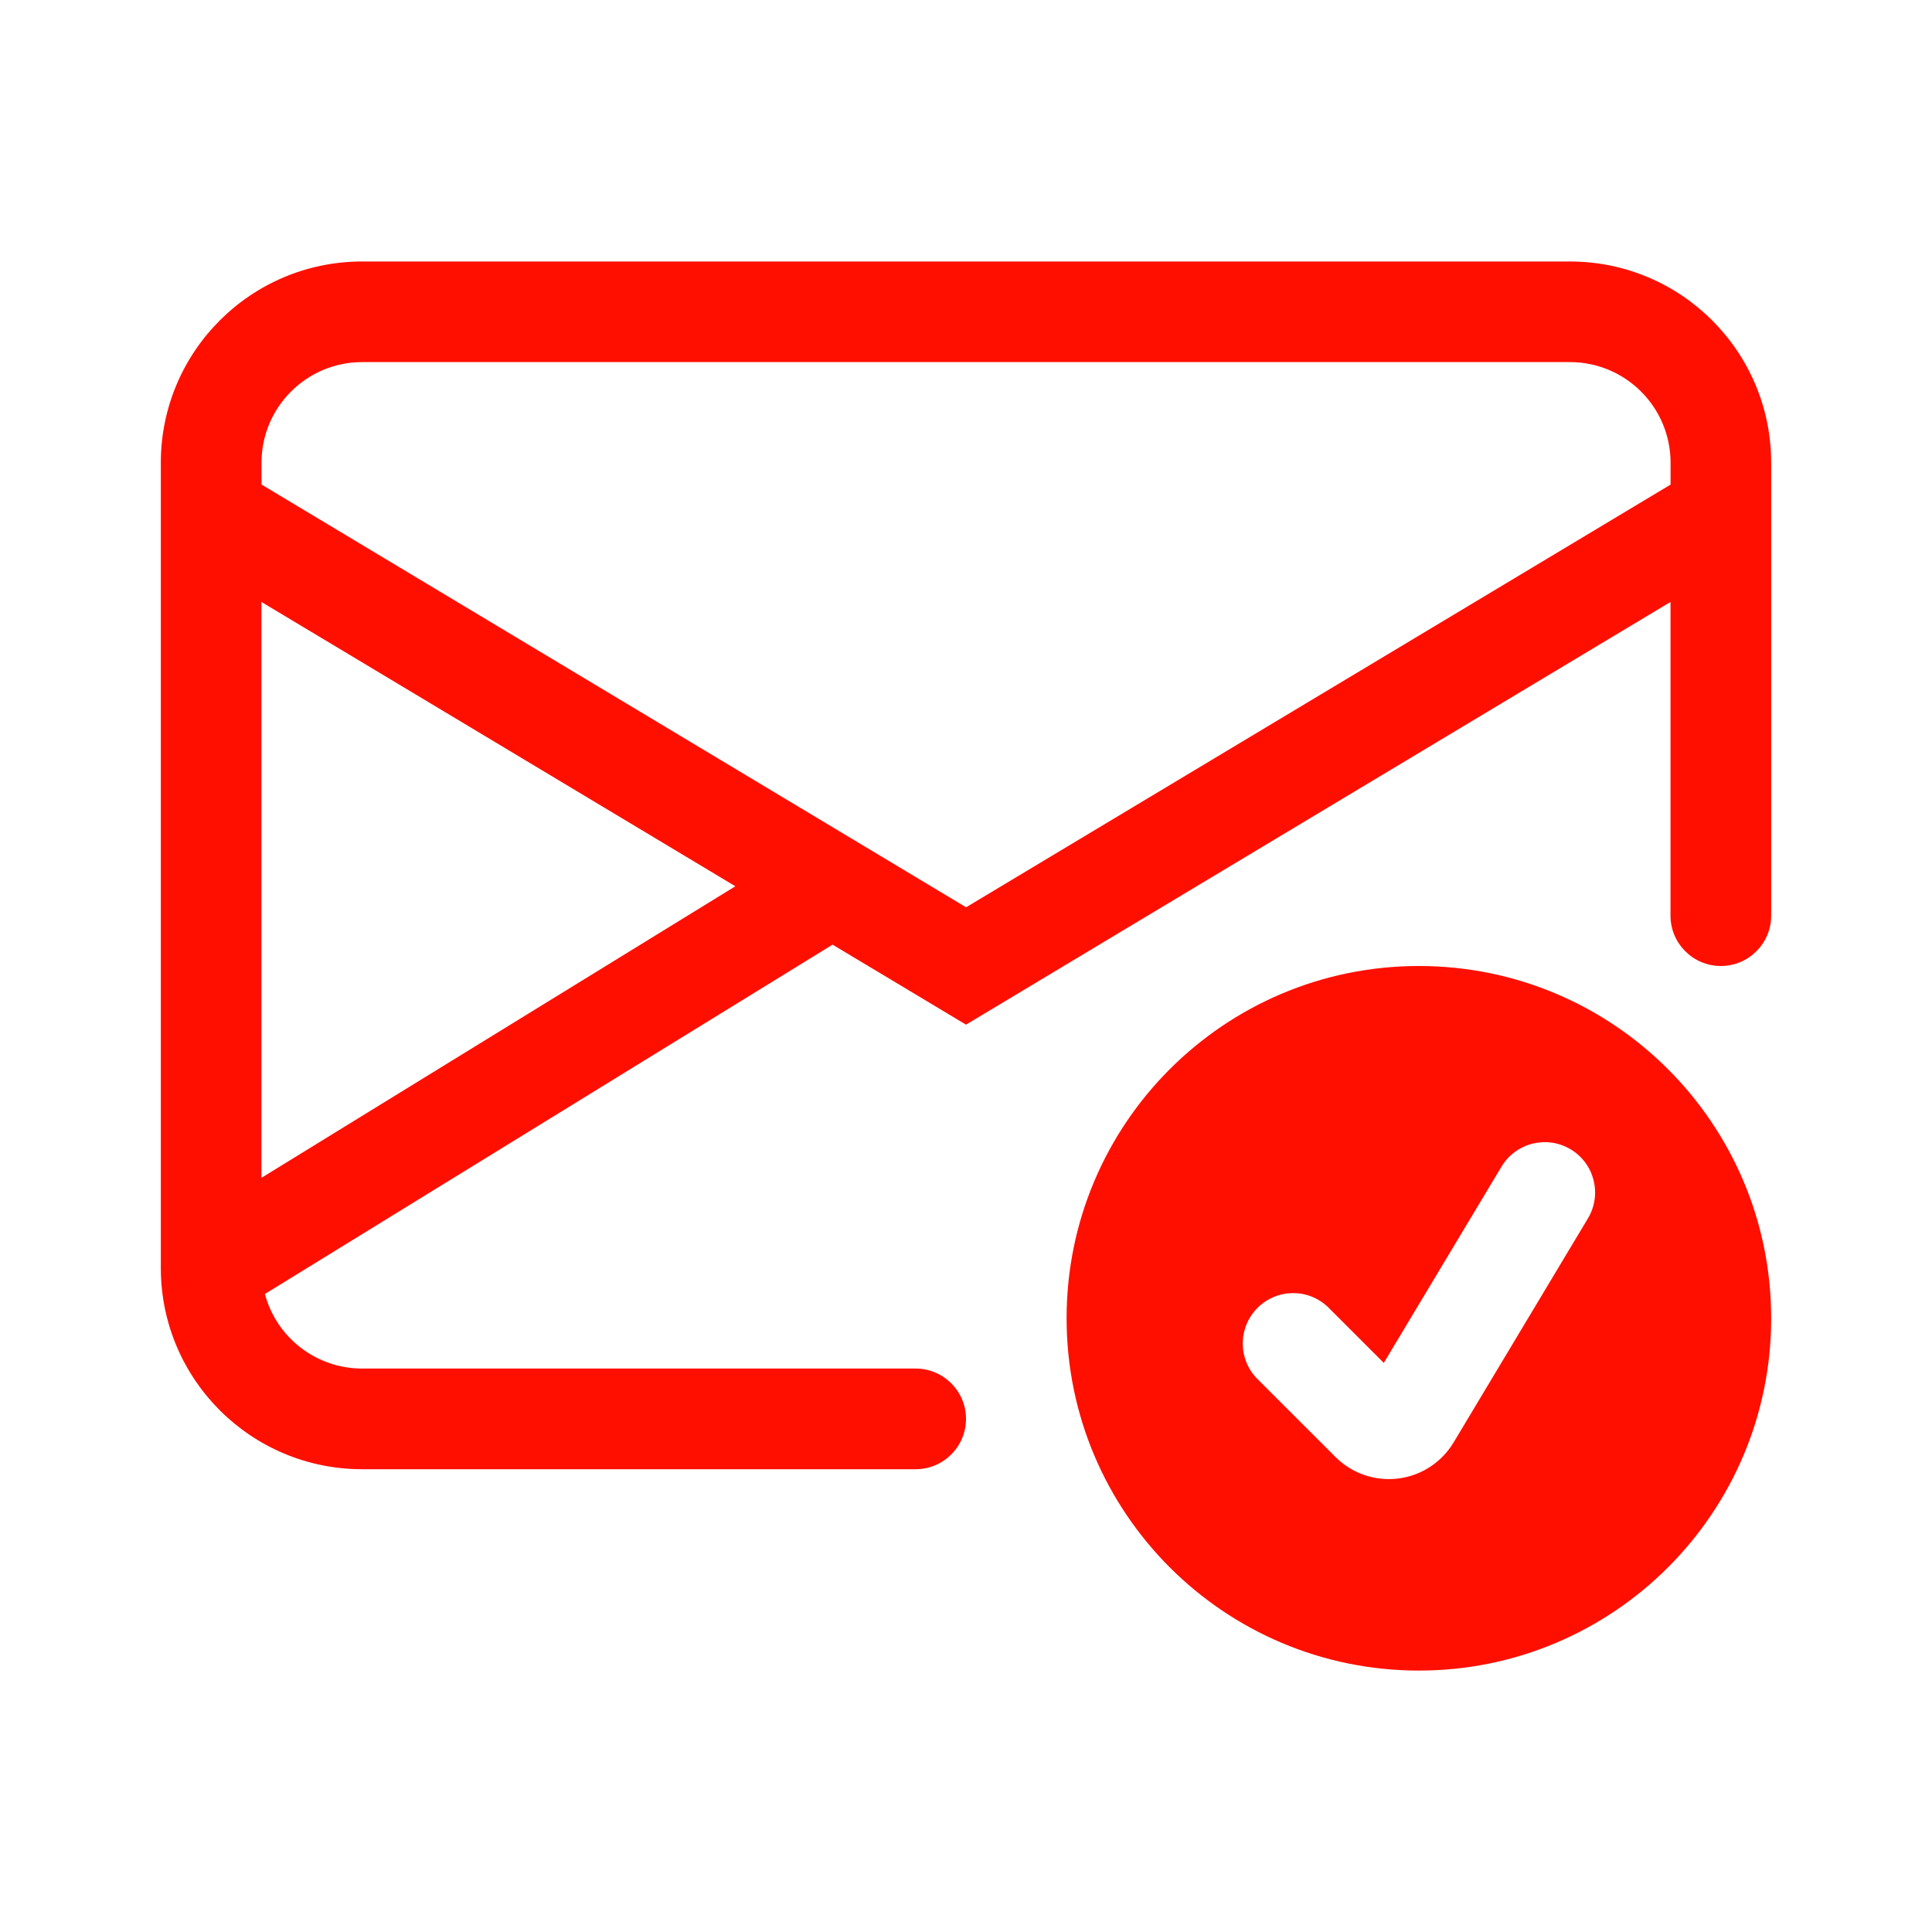 <?xml version="1.0" encoding="UTF-8"?>
<svg id="Layer_1" data-name="Layer 1" xmlns="http://www.w3.org/2000/svg" viewBox="0 0 256 256">
  <defs>
    <style>
      .cls-1 {
        fill: #ff0f00;
        stroke-width: 0px;
      }
    </style>
  </defs>
  <path class="cls-1" d="M47.98,34.65c-14.73,0-26.67,11.94-26.67,26.67v106.82c.07,14.68,11.99,26.54,26.67,26.54h73.35c3.68,0,6.67-2.99,6.67-6.67s-2.99-6.67-6.67-6.67H47.98c-6.04,0-11.32-4.05-12.88-9.88l75.22-46.29,17.68,10.6,93.35-56.01v41.57c0,3.68,2.99,6.67,6.67,6.67s6.67-2.99,6.67-6.67v-60.01c0-14.73-11.94-26.67-26.67-26.67H47.98ZM97.43,117.44l-62.79,38.63v-76.31l62.79,37.67ZM34.65,64.21v-2.89c0-7.37,5.97-13.34,13.34-13.34h160.03c7.37,0,13.34,5.97,13.34,13.34v2.89l-93.35,56.01-93.35-56.01Z"/>
  <path class="cls-1" d="M234.69,174.68c0,25.78-20.9,46.68-46.68,46.68s-46.68-20.9-46.68-46.68,20.9-46.68,46.68-46.68,46.68,20.9,46.68,46.68M208.11,152.29c-3.16-1.89-7.25-.87-9.15,2.29,0,0,0,0,0,0l-15.6,26.01-7.29-7.29c-2.61-2.61-6.83-2.61-9.44,0-2.61,2.61-2.61,6.83,0,9.44l10.32,10.31c3.9,3.91,10.24,3.92,14.15.01.58-.58,1.09-1.23,1.51-1.93l17.8-29.69c1.89-3.16.87-7.25-2.29-9.15,0,0,0,0,0,0"/>
</svg>